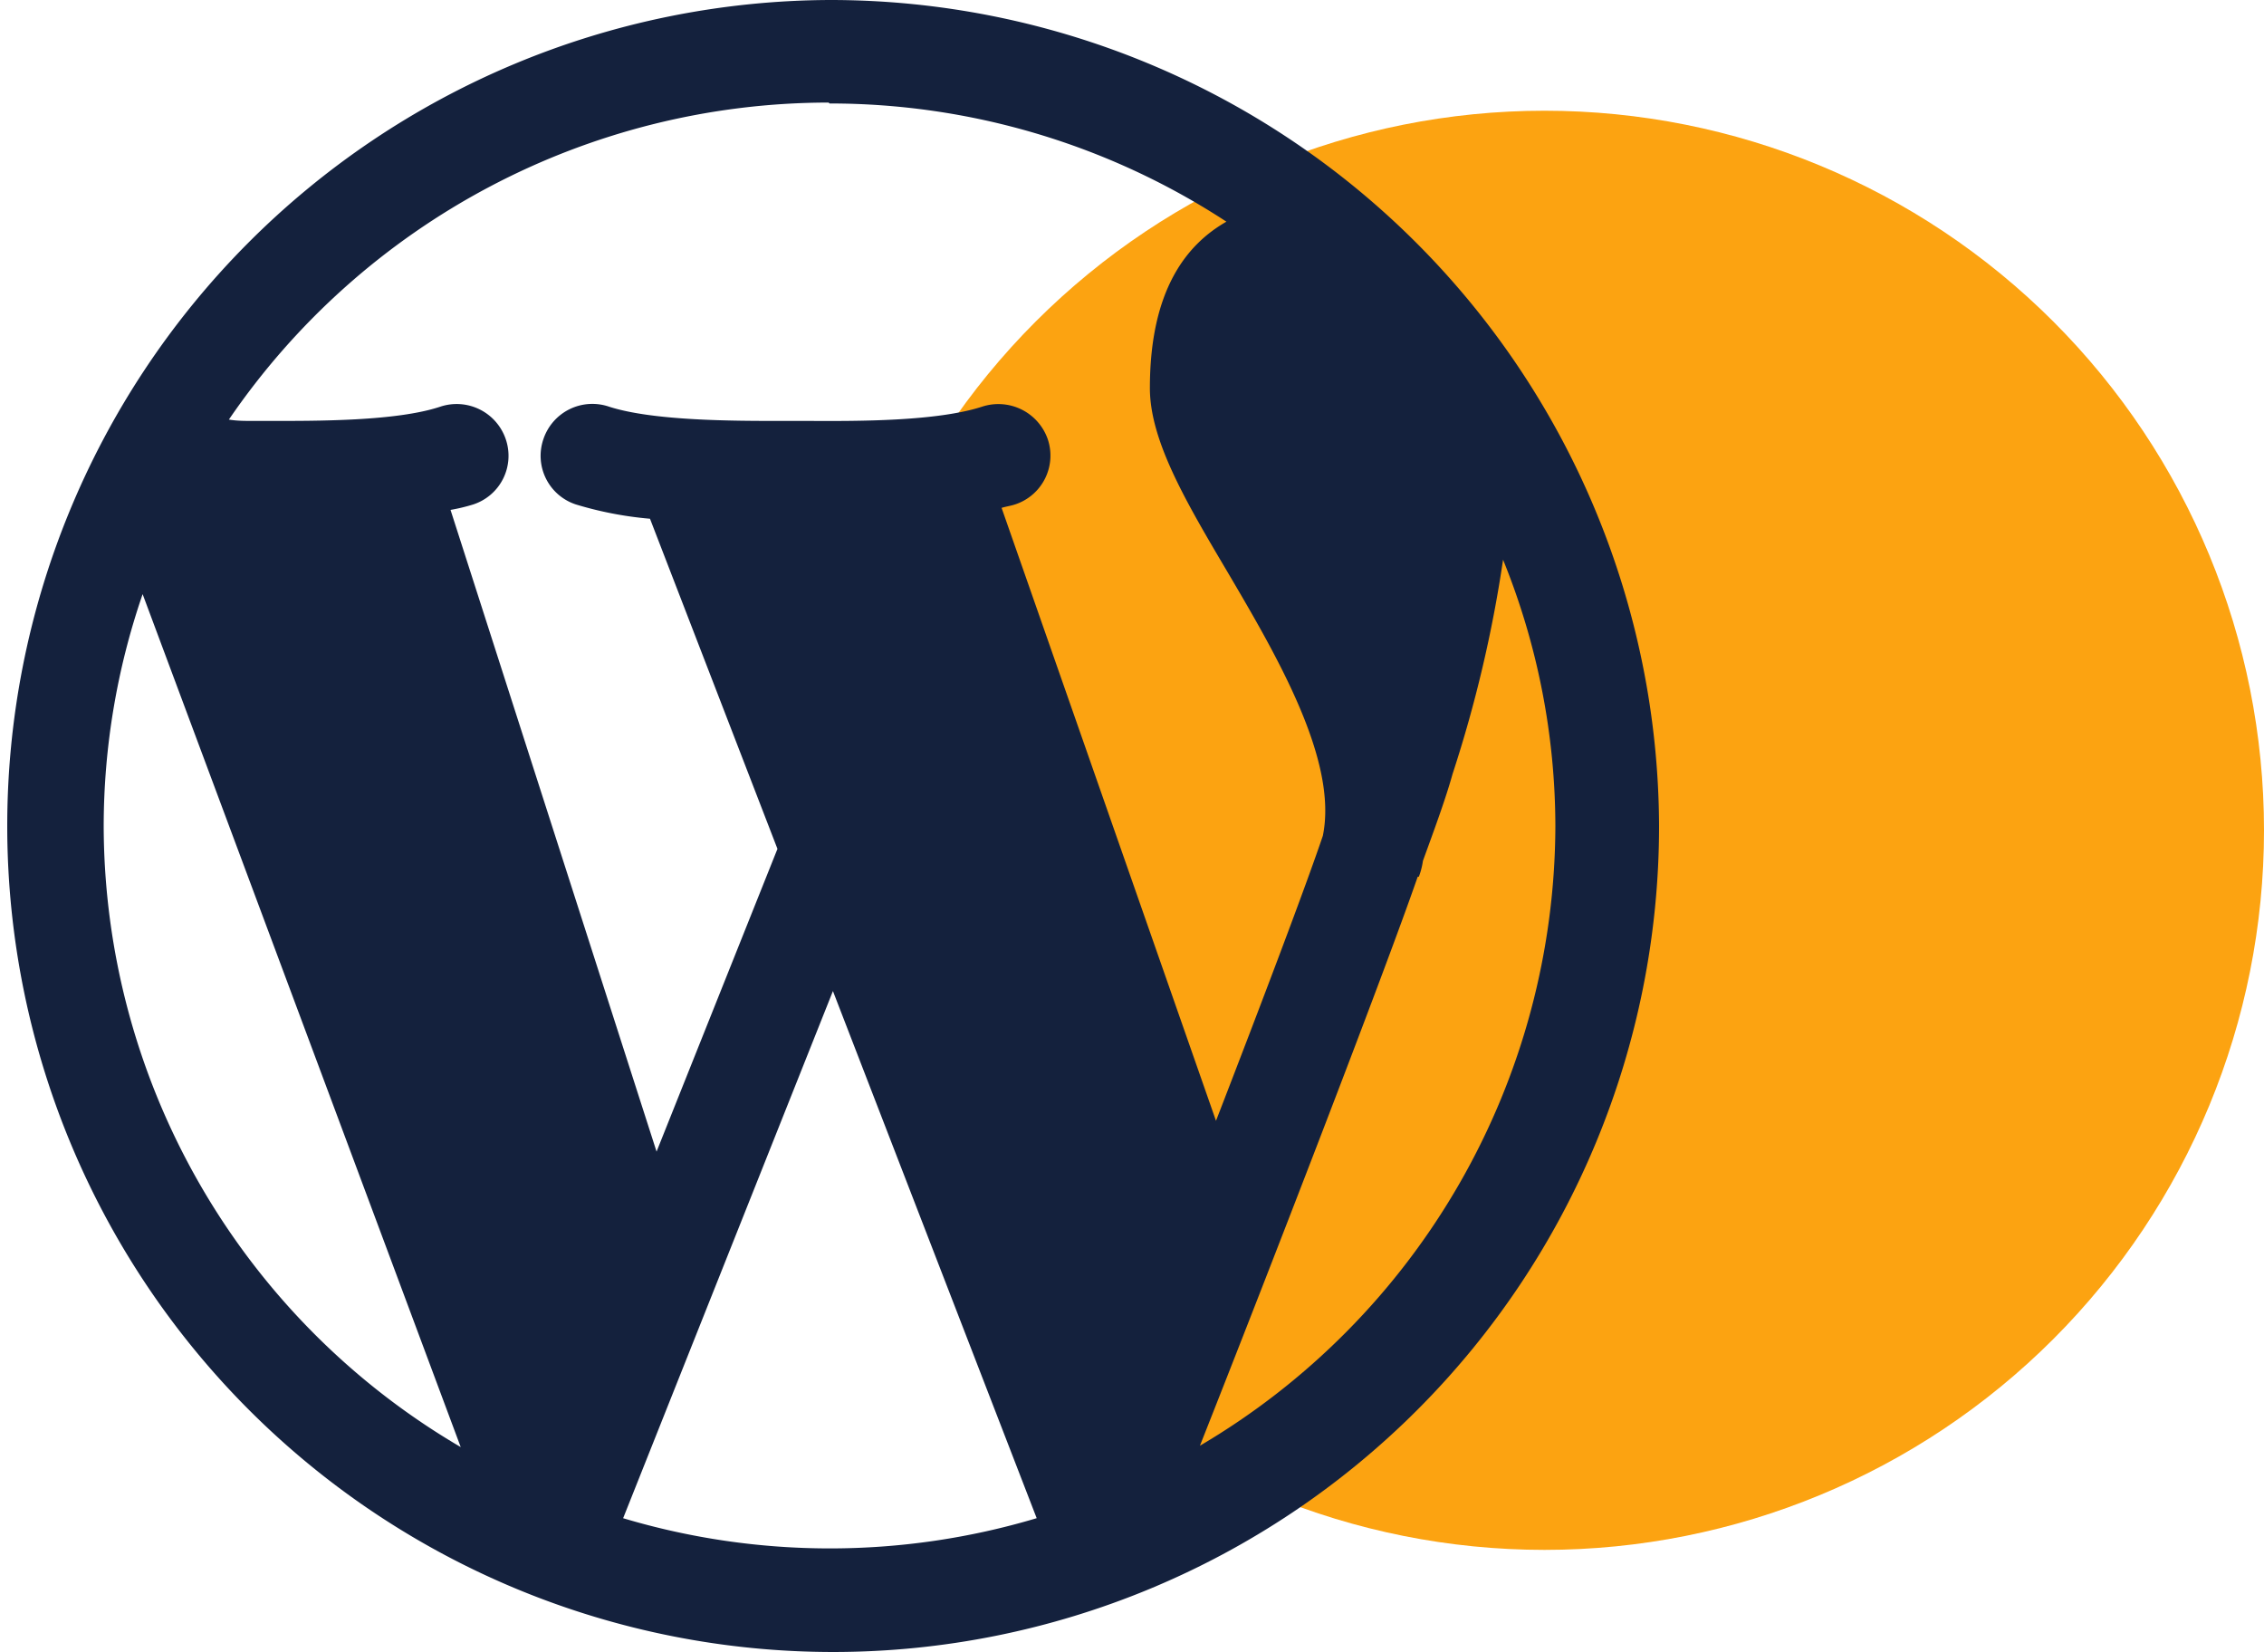 <svg id="Layer_1" data-name="Layer 1" xmlns="http://www.w3.org/2000/svg" xmlns:xlink="http://www.w3.org/1999/xlink" viewBox="0 0 100 72.94"><defs><clipPath id="clip-path" transform="translate(0 -13.33)"><rect x="36.43" y="18.22" width="63.57" height="63.56" style="fill:none"/></clipPath><clipPath id="clip-path-2" transform="translate(0 -13.33)"><path d="M68.22,18.22A31.78,31.78,0,1,0,100,50,31.78,31.78,0,0,0,68.22,18.22Z" style="fill:none"/></clipPath><clipPath id="clip-path-3" transform="translate(0 -13.33)"><rect y="13.33" width="73.33" height="72.98" style="fill:none"/></clipPath></defs><g id="_9f19c68f90" data-name="9f19c68f90"><g style="clip-path:url(#clip-path)"><g style="clip-path:url(#clip-path-2)"><path d="M36.43,18.22H100V81.78H36.43Z" transform="translate(0 -13.33)" style="fill:#fca311"/></g></g><g style="clip-path:url(#clip-path-3)"><path d="M36.64,13.33A36.48,36.48,0,1,0,73.28,49.81,36.61,36.61,0,0,0,36.64,13.33m0,4.57a32,32,0,0,1,17.53,5.22c-1.75,1-3.38,3-3.38,7.35,0,2.31,1.58,5,3.41,8.09,2.19,3.72,4.91,8.35,4.23,11.68-.75,2.22-2.65,7.24-4.72,12.59L44.24,35.76c.19-.06.41-.09.59-.15a2.27,2.27,0,0,0,1.45-2.88,2.31,2.31,0,0,0-2.9-1.44c-2,.65-5.48.64-7.6.63H34.51c-2.11,0-5.66,0-7.61-.63A2.28,2.28,0,0,0,24,32.73a2.26,2.26,0,0,0,1.44,2.88,15.94,15.94,0,0,0,3.27.63l5.63,14.58L29,64.19l-9.1-28.34a8.1,8.1,0,0,0,1-.24,2.26,2.26,0,0,0,1.44-2.88,2.29,2.29,0,0,0-2.89-1.44c-1.95.65-5.49.63-7.61.63h-.62c-.42,0-.76,0-1.11-.06a32.1,32.1,0,0,1,26.49-14M4.58,49.81A31.57,31.57,0,0,1,6.3,39.57L20.35,77.24A31.86,31.86,0,0,1,4.58,49.81M27.52,80.39,36.79,57.1l9,23.28a31.92,31.92,0,0,1-18.27,0M53,77.18c3-7.58,8.08-20.69,9.62-25.13l.05,0a3.21,3.21,0,0,0,.18-.7c.52-1.43,1-2.73,1.31-3.84a57.18,57.18,0,0,0,2.23-9.46A31.39,31.39,0,0,1,68.7,49.81,31.85,31.85,0,0,1,53,77.18" transform="translate(0 -13.33)" style="fill:#14213d"/></g></g></svg>